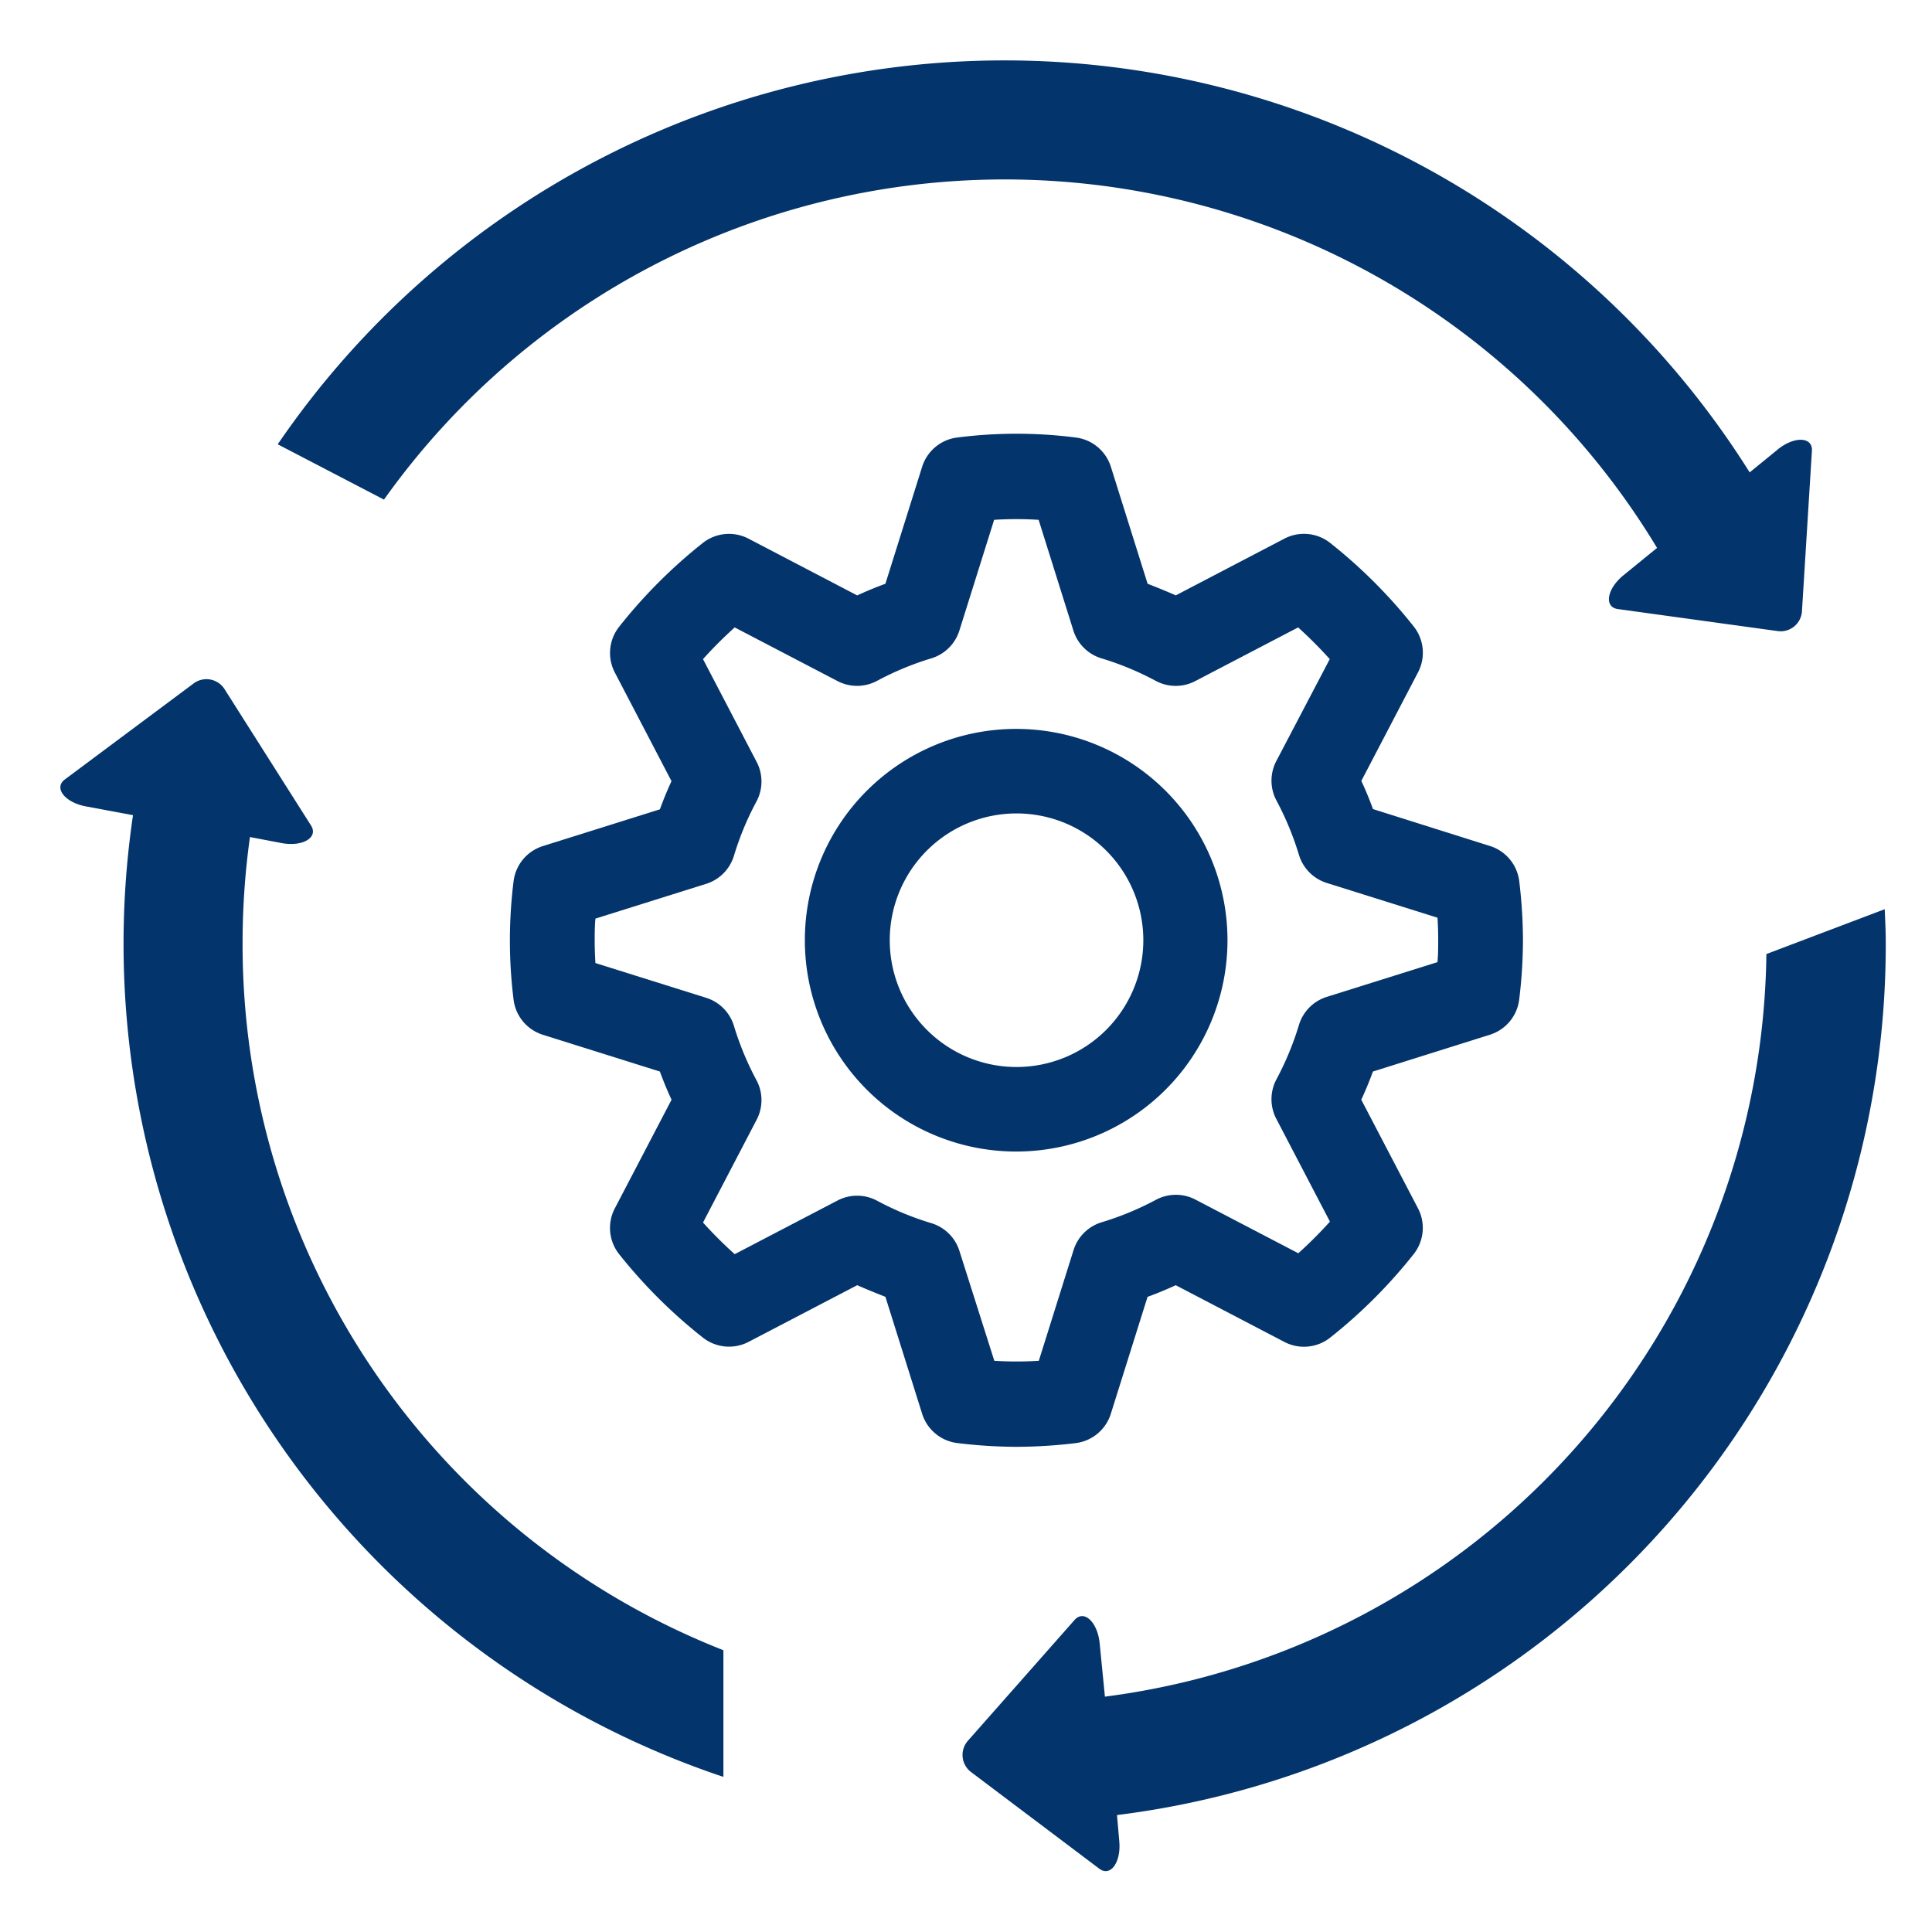 <svg xmlns="http://www.w3.org/2000/svg" xmlns:xlink="http://www.w3.org/1999/xlink" width="32" height="32" viewBox="0 0 32 32"><defs><clipPath id="a"><rect width="30.233" height="30" fill="none"/></clipPath></defs><g transform="translate(6236 4970)"><rect width="32" height="32" transform="translate(-6236 -4970)" fill="none"/><g transform="translate(-6235 -4969)" clip-path="url(#a)"><path d="M27.671,31.922a.7.7,0,0,0,.586-.484l.609-1.939q.239-.087.467-.193l1.8.94a.7.7,0,0,0,.757-.071,8.452,8.452,0,0,0,1.384-1.384.7.7,0,0,0,.072-.757l-.94-1.8q.106-.229.193-.467l1.939-.61a.7.7,0,0,0,.484-.586,8.16,8.16,0,0,0,.062-.976,8.312,8.312,0,0,0-.061-.976.7.7,0,0,0-.484-.587L32.6,21.42c-.058-.159-.122-.315-.193-.467l.94-1.8a.7.7,0,0,0-.072-.757,8.452,8.452,0,0,0-1.384-1.384.7.7,0,0,0-.757-.072l-1.8.94q-.229-.1-.467-.192l-.609-1.939a.7.7,0,0,0-.586-.484,7.731,7.731,0,0,0-1.953,0,.7.7,0,0,0-.586.484l-.609,1.939q-.238.087-.467.193l-1.8-.94a.7.7,0,0,0-.757.071A8.484,8.484,0,0,0,20.114,18.4a.7.7,0,0,0-.072.757l.939,1.8c-.07.153-.135.309-.192.467l-1.939.609a.7.7,0,0,0-.485.587,7.892,7.892,0,0,0,0,1.952.7.7,0,0,0,.485.586l1.939.609c.058.159.122.315.193.467l-.94,1.8a.7.7,0,0,0,.071.757A8.452,8.452,0,0,0,21.5,30.173a.7.7,0,0,0,.757.072l1.8-.939q.229.1.467.192l.609,1.939a.7.7,0,0,0,.586.484,8.282,8.282,0,0,0,.978.062,8.411,8.411,0,0,0,.976-.061M25.75,28.738a.7.7,0,0,0-.467-.46,4.876,4.876,0,0,1-.9-.373.7.7,0,0,0-.655,0l-1.7.887a7.089,7.089,0,0,1-.525-.524l.887-1.7a.7.7,0,0,0,0-.655,4.916,4.916,0,0,1-.374-.9.7.7,0,0,0-.46-.467l-1.835-.576c-.008-.128-.012-.251-.012-.368s0-.241.012-.368l1.835-.576a.7.7,0,0,0,.46-.467,4.877,4.877,0,0,1,.374-.9.7.7,0,0,0,0-.655l-.887-1.7a7.1,7.1,0,0,1,.525-.525l1.7.887a.7.7,0,0,0,.654,0,4.916,4.916,0,0,1,.9-.374.7.7,0,0,0,.467-.46l.576-1.835a5.863,5.863,0,0,1,.737,0l.576,1.835a.7.7,0,0,0,.467.46,4.854,4.854,0,0,1,.9.374.7.7,0,0,0,.655,0l1.7-.887a7.17,7.17,0,0,1,.524.525L31,20.622a.7.7,0,0,0,0,.654,4.943,4.943,0,0,1,.373.9.7.7,0,0,0,.46.467l1.835.576c.009.128.012.25.012.368s0,.24-.012.368l-1.835.576a.7.7,0,0,0-.46.467,4.943,4.943,0,0,1-.373.9.7.7,0,0,0,0,.655l.887,1.7a7.164,7.164,0,0,1-.524.524l-1.7-.887a.7.7,0,0,0-.655,0,4.914,4.914,0,0,1-.9.373.7.7,0,0,0-.467.46l-.576,1.835a5.864,5.864,0,0,1-.737,0Z" transform="translate(-10.859 -9.019)" fill="#03346b"/><path d="M37.33,30.73a3.5,3.5,0,1,0-3.5,3.5,3.5,3.5,0,0,0,3.5-3.5m-5.594,0a2.1,2.1,0,1,1,2.1,2.1,2.1,2.1,0,0,1-2.1-2.1" transform="translate(-17.999 -16.157)" fill="#03346b"/><path d="M33.694,6.446l-.464.378A14.574,14.574,0,0,0,8.85,6.359l1.76.916a12.617,12.617,0,0,1,21.086.8l-.556.453c-.276.225-.326.528-.093.56l2.649.365a.354.354,0,0,0,.4-.328l.165-2.658c.015-.234-.292-.246-.568-.021" transform="translate(-5.25 0)" fill="#03346b"/><path d="M10.982,41.282A12.559,12.559,0,0,1,3.018,29.543a12.688,12.688,0,0,1,.122-1.73l.524.1c.35.065.614-.093.487-.292L2.719,25.363a.355.355,0,0,0-.512-.094L.074,26.859c-.188.14,0,.382.351.447l.778.145A14.551,14.551,0,0,0,10.982,43.38Z" transform="translate(0 -14.949)" fill="#03346b"/><path d="M50.056,35.309A12.561,12.561,0,0,1,39.1,47.609l-.087-.883c-.035-.354-.26-.564-.416-.387l-1.766,2a.355.355,0,0,0,.052.519l2.123,1.6c.187.142.366-.108.331-.461L39.3,49.57A14.527,14.527,0,0,0,52.033,35.1c0-.179-.01-.356-.017-.534Z" transform="translate(-21.799 -20.507)" fill="#03346b"/></g></g></svg>